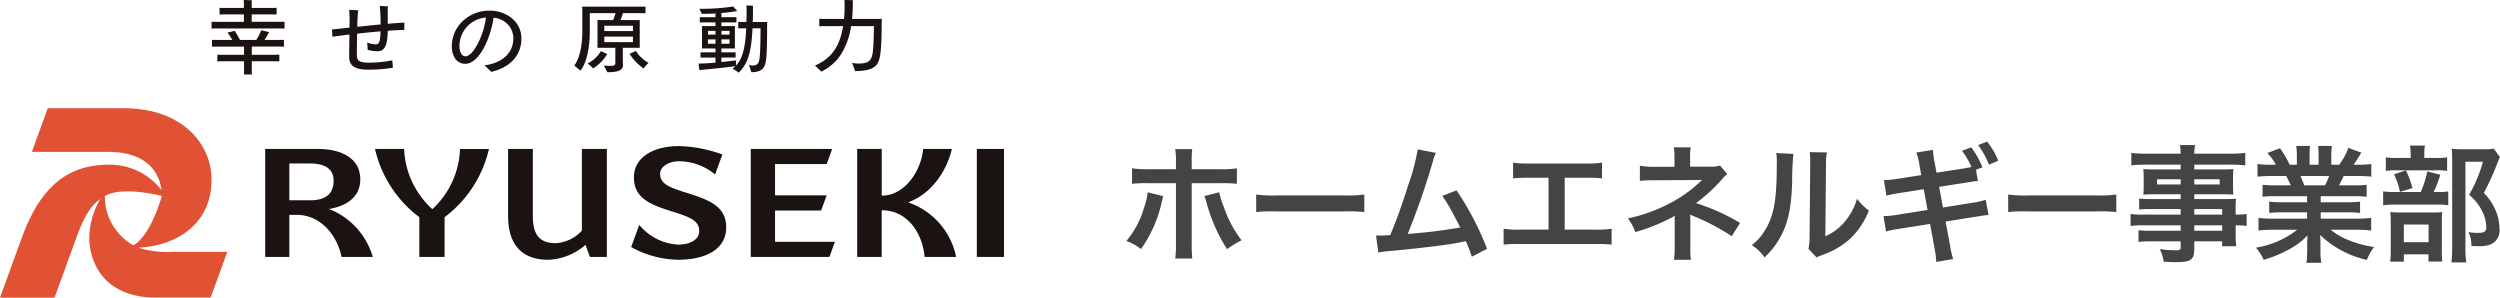 <svg xmlns="http://www.w3.org/2000/svg" width="396.282" height="47.182" viewBox="0 0 396.282 47.182">
  <g id="logo" transform="translate(-4707.205 18276.178)">
    <g id="グループ_13292" data-name="グループ 13292" transform="translate(-390.593 491)">
      <g id="logo_02" transform="translate(5328.105 -18564.16)">
        <path id="パス_67902" data-name="パス 67902" d="M44.01,58.061a14.866,14.866,0,0,1-5.487-.652c6.1-.28,11.6-3.806,11.6-10.749,0-5.846-4.781-11.359-13.931-11.359H24.159l-2.518,6.92H33.677c6.319,0,8.182,3.375,8.509,6.058a10.352,10.352,0,0,0-8.194-4.029c-5.115,0-10.4,1.843-13.9,11.465-.971,2.665-3.5,9.614-3.5,9.614h8.643s2.9-7.953,3.5-9.614c1.335-3.667,2.441-5.081,3.741-6.019A12.725,12.725,0,0,0,30.739,55.7c0,4.317,2.538,9.624,10.624,9.624h8.614l2.646-7.267ZM33.217,49.213c2.783-1.649,9.027,0,9.027,0s-1.693,6.231-4.513,7.817a8.854,8.854,0,0,1-4.513-7.817" transform="translate(-246.897 -221.164)" fill="#e15234"/>
        <path id="パス_67903" data-name="パス 67903" d="M125.869,43.123V56.07a6.113,6.113,0,0,1-4.139,1.99c-2.725,0-3.637-1.492-3.637-4.363V43.123H114.17V53.7c0,4.3,1.9,6.992,6.386,6.992a9.513,9.513,0,0,0,5.887-2.375l.7,1.925h2.683V43.123Z" transform="translate(-263.938 -222.531)" fill="#1a1311"/>
        <rect id="長方形_23439" data-name="長方形 23439" width="4.307" height="17.116" transform="translate(-75.468 -179.408)" fill="#1a1311"/>
        <path id="パス_67904" data-name="パス 67904" d="M164.626,52.88h7.312l.872-2.4h-8.184V45.52h8.184l.872-2.4H160.777V60.24h12.469l.872-2.4h-9.492Z" transform="translate(-272.078 -222.531)" fill="#1a1311"/>
        <path id="パス_67905" data-name="パス 67905" d="M146.369,49.909c-2.625-.824-3.971-1.386-3.971-2.949,0-1.159,1.4-1.981,3.012-1.981a8.96,8.96,0,0,1,5.7,2.1l1.157-3.178a21.786,21.786,0,0,0-6.854-1.331c-3.921,0-7.17,1.647-7.17,4.983,0,3.267,2.577,4.294,6.032,5.376,2.97.93,4.321,1.471,4.321,3.137,0,1.324-1.436,2.124-3.34,2.124a8.589,8.589,0,0,1-6.168-3.127l-1.279,3.512a15.76,15.76,0,0,0,7.446,2.013c4.2,0,7.617-1.553,7.617-5.124,0-3.387-2.722-4.374-6.5-5.559" transform="translate(-268.066 -222.434)" fill="#1a1311"/>
        <path id="パス_67906" data-name="パス 67906" d="M189.358,51.614v-.049c3.911-1.471,6.159-5.312,6.865-8.442h-4.558c-.268,3.269-2.765,7.4-6.563,7.4v-7.4h-3.886V60.239H185.1v-7.4c4.054,0,6.457,3.569,6.8,7.4H196.9a11.563,11.563,0,0,0-7.54-8.624" transform="translate(-275.647 -222.531)" fill="#1a1311"/>
        <path id="パス_67907" data-name="パス 67907" d="M97.7,52.669a13.616,13.616,0,0,1-4.477-9.546H88.609A18.764,18.764,0,0,0,95.638,53.94v6.3h4.006v-6.3a18.813,18.813,0,0,0,7.03-10.813h-4.587A13.652,13.652,0,0,1,97.7,52.669" transform="translate(-259.475 -222.531)" fill="#1a1311"/>
        <path id="パス_67908" data-name="パス 67908" d="M77.71,52.67v-.045c2.881-.493,4.885-1.992,4.885-4.686,0-3.1-2.6-4.815-6.807-4.815H67.523V60.239H71.35V53.568h1.142c3.849,0,6.444,3.264,7.134,6.671h4.951A11.623,11.623,0,0,0,77.71,52.67m-3.044-7.241c2.458,0,3.7.962,3.7,2.717,0,1.883-1.023,3.116-3.717,3.116h-3.3V45.429h3.315" transform="translate(-255.792 -222.531)" fill="#1a1311"/>
        <path id="パス_67909" data-name="パス 67909" d="M112.82,17.719a5.516,5.516,0,0,0-3.411-1.157,6.053,6.053,0,0,0-4.46,1.789,5.436,5.436,0,0,0-1.593,3.747,3.528,3.528,0,0,0,.573,2.132,1.9,1.9,0,0,0,1.578.751c2.249,0,4.034-4.236,4.463-7.305a3.5,3.5,0,0,1,2.186.995,3.2,3.2,0,0,1,.947,2.31c0,2.252-1.73,3.889-4.584,4.254a9.559,9.559,0,0,1,1.066,1.026c3.014-.67,4.8-2.641,4.8-5.266a4.083,4.083,0,0,0-1.57-3.274m-4.057-.071c-.327,2.878-2.041,6.147-3.228,6.147-.616,0-.97-.655-.97-1.8a4.568,4.568,0,0,1,4.2-4.347" transform="translate(-262.042 -217.889)" fill="#1a1311"/>
        <path id="パス_67910" data-name="パス 67910" d="M67.528,20.846c.485,0,.839,0,1.165-.012v1.088c-.325-.025-.679-.025-1.165-.025H63.6V23.2h3.337c.422,0,.729,0,1.027-.025v1.074c-.284-.024-.613-.024-1.027-.024H63.6v1.62a2.936,2.936,0,0,0,.024.474H62.347a2.941,2.941,0,0,0,.024-.474V24.23h-3.2c-.422,0-.731,0-1.028.024V23.181c.284.025.614.025,1.028.025h3.2V21.9H58.456c-.486,0-.839,0-1.165.025V20.836c.325.012.678.012,1.165.012H60.51a13.02,13.02,0,0,0-.756-1.185c.367-.075.761-.161,1.142-.251.222.334.55.9.836,1.436H64.3a6.507,6.507,0,0,0,.787-1.54c.414.107,1.262.3,1.262.3a1.154,1.154,0,0,0-.08.135c-.185.347-.406.725-.651,1.1Zm-3.944-2.87V16.8h2.98c.391,0,.7,0,.971.024V15.75c-.271.024-.581.024-.971.024H63.586v-.886a2.847,2.847,0,0,1,.025-.32c-.284-.025-1-.049-1.293-.05.013.119.026.3.026.371v.887H59.46c-.391,0-.7,0-.972-.024v1.074c.271-.024.582-.024.972-.024h2.883v1.177h-3.97c-.467,0-.838,0-1.151-.012v1.087c.314-.024.684-.024,1.151-.024h9.252c.468,0,.839,0,1.165.024V17.964c-.326.012-.7.012-1.165.012Z" transform="translate(-253.993 -217.535)" fill="#1a1311"/>
        <path id="パス_67911" data-name="パス 67911" d="M89.176,16.461a2.592,2.592,0,0,1,.08-.726l-1.335-.091a26.979,26.979,0,0,1,.133,2.944c-1.2.111-2.484.247-3.7.37.013-.636.041-1.22.067-1.665a4.623,4.623,0,0,1,.107-.943l-1.457-.076a12.758,12.758,0,0,1,.066,1.345c0,.343,0,.877-.013,1.474-1.135.121-2.137.228-2.778.29l.08,1.155c.746-.1,1.67-.233,2.685-.352-.013,1.347-.039,2.771-.039,3.457,0,1.638.988,2.154,3.392,2.113a25.047,25.047,0,0,0,3.54-.3l-.093-1.18a19.009,19.009,0,0,1-3.513.366c-1.764.031-2.111-.281-2.111-1.272,0-.571.014-1.944.041-3.316,1.216-.135,2.5-.273,3.713-.37-.053,1.449-.17,2.048-.668,2.057a3.146,3.146,0,0,1-1.443-.3c.026.317.066.926.066,1.167a5.252,5.252,0,0,0,1.617.221c1.163-.021,1.524-1.03,1.577-3.241.976-.068,1.87-.122,2.618-.135l.014-1.144c-.615.011-1.55.079-2.632.173,0-.675-.013-1.575-.013-2.02" transform="translate(-258.031 -217.732)" fill="#1a1311"/>
        <path id="パス_67912" data-name="パス 67912" d="M138.666,24.707a8.693,8.693,0,0,0-.792.883,8.111,8.111,0,0,1-2.225-2.319l1.005-.453a5.591,5.591,0,0,0,2.012,1.889m-6.538-1.4c-.377-.167-.666-.309-1.018-.465a4.893,4.893,0,0,1-2.1,1.949,10.669,10.669,0,0,1,.867.787,6.751,6.751,0,0,0,2.163-2.152Zm2.452.959c0,.167.026.692.026.823,0,.716-.616,1.1-2.49,1.1-.1-.249-.377-.751-.54-1.073a10.233,10.233,0,0,0,1.03.071c.6,0,.792-.131.792-.37v-2.5h-2.855a3.306,3.306,0,0,0,.026-.382V18.327a3.541,3.541,0,0,0-.026-.405h2.5a9.6,9.6,0,0,0,.391-1.1h-4.086v2.9c0,2.779-.566,5.117-1.5,6.226-.213-.191-.667-.573-.956-.823.742-.966,1.27-2.838,1.27-5.439V16.144c0-.071-.013-.238-.026-.346H137.2c.391,0,.692,0,.981-.012v1.061c-.289-.024-.591-.024-.981-.024h-2.591c-.1.31-.239.728-.391,1.1h3.056c-.012.131-.012.249-.012.405v3.609l.012.382h-2.692Zm-2.931-4.606h4.54v-.845h-4.54Zm4.54.882h-4.54v.88h4.54Z" transform="translate(-266.166 -217.758)" fill="#1a1311"/>
        <path id="パス_67913" data-name="パス 67913" d="M159.37,15.858a1.382,1.382,0,0,1,.024-.249l-1.05-.047c.011.153.024.426.024.59,0,.732-.012,1.406-.024,2.031h-.738c-.191,0-.381,0-.56-.012V19.2c.191-.012.37-.012.56-.012h.7c-.142,3.081-.573,4.818-1.631,5.911l.036-.83c-.44.064-1.374.166-2.34.268v-.714h1.6c.251,0,.454,0,.657.012v-.85c-.2.012-.406.012-.657.012h-1.6v-.614h2.153l-.012-.366V19.2a3.5,3.5,0,0,1,.012-.366h-2.153v-.58H156.1c.238,0,.442,0,.656.012v-.85c-.213.012-.417.012-.656.012h-1.724v-.661c.752-.059,1.524-.153,2.228-.271l.275-.047c-.155-.165-.453-.508-.632-.721a33.089,33.089,0,0,1-5.362.366c.119.249.31.637.382.8.739,0,1.5-.012,2.167-.059v.59h-1.82c-.251,0-.453,0-.669-.012v.85c.215-.012.418-.012.669-.012h1.82v.578h-2.154a3.029,3.029,0,0,1,.024.366v2.819a3.236,3.236,0,0,1-.024.366h2.154V23h-1.724c-.239,0-.442,0-.645-.012v.85c.2-.012.405-.012.645-.012h1.724v.807c-.764.059-1.524.118-2,.13-.263,0-.478.012-.669.012.036.377.071.673.12,1.051.167-.024.382-.059.56-.071,1.146-.094,4.193-.426,5.149-.569a5,5,0,0,1-.454.4,6.592,6.592,0,0,1,.979.637c1.35-1.358,1.993-2.94,2.185-7.035h1.277c-.024,3.931-.12,4.722-.251,5.195a.888.888,0,0,1-.99.7,1.777,1.777,0,0,1-.608-.107c.142.4.357,1,.381,1.169,1.315,0,1.922-.426,2.161-1.169.238-.7.346-1.76.346-6.47,0-.071.012-.225.024-.32h-2.3c.024-.711.036-1.476.036-2.326m-5,3.731h1.285v.6h-1.285Zm0,1.356h1.285v.683h-1.285Zm-.943.683h-1.2v-.681h1.2Zm0-1.439h-1.2v-.6h1.2Z" transform="translate(-270.329 -217.719)" fill="#1a1311"/>
        <path id="パス_67914" data-name="パス 67914" d="M178.983,17.521c.085-.829.121-1.783.121-2.629a2.943,2.943,0,0,1,.024-.335c-.189-.012-.882-.036-1.359-.036a6.506,6.506,0,0,1,.036.7c0,.772-.027,1.634-.094,2.3H174.8c-.4,0-.738,0-1.013-.023v1.191c.275-.024.618-.024,1.013-.024h2.771c-.554,3.31-1.889,5.119-4.469,6.254.348.316.79.717,1,.952a7.577,7.577,0,0,0,3.123-2.73,11.348,11.348,0,0,0,1.6-4.474h3.624c-.042,3.745-.185,4.6-.452,5.112-.284.578-.853.814-1.961.814a4.846,4.846,0,0,1-1.054-.107c.175.429.426,1.084.5,1.3,2.018,0,3.164-.426,3.608-1.335.383-.787.58-1.963.593-6.572,0-.086.012-.249.024-.358Z" transform="translate(-274.229 -217.539)" fill="#1a1311"/>
      </g>
      <path id="パス_67915" data-name="パス 67915" d="M8.7-13.08H4.3a13.959,13.959,0,0,1-2.56-.14v2.46a19.817,19.817,0,0,1,2.52-.1H8.7v9.68a13.885,13.885,0,0,1-.12,2.26H11.3a17.045,17.045,0,0,1-.1-2.24v-9.7h4.62a19.983,19.983,0,0,1,2.54.1v-2.46a14.077,14.077,0,0,1-2.58.14H11.2v-1.06a16.54,16.54,0,0,1,.08-2.12H8.58A11.061,11.061,0,0,1,8.7-14.2ZM4.22-9.42a10.161,10.161,0,0,1-.58,2.46A14.34,14.34,0,0,1,.84-1.7,8.633,8.633,0,0,1,3.16-.42,20.64,20.64,0,0,0,6.52-8.18c.08-.36.1-.38.16-.62Zm8.98.6a5.463,5.463,0,0,1,.32.94A26.7,26.7,0,0,0,16.8-.4a14.685,14.685,0,0,1,2.3-1.4,18.52,18.52,0,0,1-2.84-5.38,12.831,12.831,0,0,1-.7-2.24Zm8.22,2.54a21.956,21.956,0,0,1,3.26-.1H35.3a21.956,21.956,0,0,1,3.26.1V-9.06a19.641,19.641,0,0,1-3.24.14H24.66a19.641,19.641,0,0,1-3.24-.14Zm25.6-9.94a31.631,31.631,0,0,1-1.46,5.54c-1.04,3.28-1.84,5.54-2.9,8.06-.84.04-1.32.06-1.72.06h-.52l.36,2.7A10.94,10.94,0,0,1,42.6-.1c5.98-.58,9.3-1,11.32-1.42.46-.1.46-.1.72-.16A20.48,20.48,0,0,1,55.6.8L58.02-.46a46.782,46.782,0,0,0-4.84-9.26l-2.26.88a24.83,24.83,0,0,1,1.9,3.18c.48.9.72,1.34.94,1.82a79.043,79.043,0,0,1-8.32,1.02,118.786,118.786,0,0,0,3.96-11.4,6.122,6.122,0,0,1,.52-1.44Zm23.3,4.5h3.36a20.346,20.346,0,0,1,2.56.1v-2.5a14.456,14.456,0,0,1-2.6.14h-8.9a14.456,14.456,0,0,1-2.6-.14v2.5a20.543,20.543,0,0,1,2.56-.1h3.06V-3.5H63.24a14.326,14.326,0,0,1-2.6-.14v2.52a20.543,20.543,0,0,1,2.56-.1h12a20.543,20.543,0,0,1,2.56.1V-3.64a14.326,14.326,0,0,1-2.6.14H70.32Zm20.02,13a8.965,8.965,0,0,1-.1-1.78V-4.9c0-.18-.02-.74-.04-.98.2.1.24.1.5.22a35.677,35.677,0,0,1,6.1,3.2l1.32-2.1A32.637,32.637,0,0,0,91.14-7.7a25.8,25.8,0,0,0,4.08-3.74,4.692,4.692,0,0,1,.88-.86l-1.16-1.36a4.22,4.22,0,0,1-1.36.18H90.2v-1.66a6.463,6.463,0,0,1,.1-1.4H87.62a8.257,8.257,0,0,1,.1,1.44v1.64H84.38a10.274,10.274,0,0,1-2.14-.18v2.42a14.754,14.754,0,0,1,2.12-.1c7.2-.04,7.2-.04,7.32-.06h.42a21.448,21.448,0,0,1-6.2,4.24,24.9,24.9,0,0,1-5.56,1.86A8.266,8.266,0,0,1,81.52-3.1a31.67,31.67,0,0,0,5.64-2.24,3.434,3.434,0,0,0,.6-.38V-.5a12.06,12.06,0,0,1-.12,1.78Zm13.52-16.92a10.053,10.053,0,0,1,.08,1.82c0,5.6-.46,8.18-1.9,10.48a8.217,8.217,0,0,1-2.06,2.3A7.118,7.118,0,0,1,102,.9a12.736,12.736,0,0,0,2.76-3.7c1.04-2.06,1.48-4.32,1.62-8.22a41.8,41.8,0,0,1,.2-4.48Zm5.3-.14a8.656,8.656,0,0,1,.08,1.32v.6l-.1,11.28a8.963,8.963,0,0,1-.18,2.12L110.24.9a8.7,8.7,0,0,1,.86-.36,13.209,13.209,0,0,0,4.26-2.4,12.412,12.412,0,0,0,3.18-4.66,8.383,8.383,0,0,1-1.88-1.88,9.773,9.773,0,0,1-1.96,3.66,8.041,8.041,0,0,1-3.06,2.28l.1-11.38a10.838,10.838,0,0,1,.14-1.9Zm20.1,3.26-.32-1.74a11.468,11.468,0,0,1-.24-1.88l-2.64.42a9.317,9.317,0,0,1,.48,1.9l.3,1.68-3.72.58a14.741,14.741,0,0,1-2.2.22l.4,2.46a18.454,18.454,0,0,1,2.2-.44l3.72-.58.6,3.28-4.86.78a14.554,14.554,0,0,1-2.12.2l.4,2.44a13.8,13.8,0,0,1,2.04-.42l4.94-.78.72,3.94a13.392,13.392,0,0,1,.26,2.08l2.68-.46a13.167,13.167,0,0,1-.48-2.08l-.72-3.86,4.76-.76c.4-.06.66-.1.8-.12l.32-.06a6.843,6.843,0,0,1,.92-.08l-.44-2.42a13.869,13.869,0,0,1-2.08.46l-4.7.76-.6-3.28,4.22-.66,1.14-.18.16-.04c.22-.02.32-.02.62-.04l-.3-1.78,1.02-.4a13.374,13.374,0,0,0-1.78-3.16L133.3-16a12.851,12.851,0,0,1,1.5,2.58c-.3.06-.86.16-1.32.24Zm9.78-1.9a11.671,11.671,0,0,0-1.76-3.04l-1.42.56a14.327,14.327,0,0,1,1.72,3.1Zm1.58,8.14a21.956,21.956,0,0,1,3.26-.1H154.5a21.956,21.956,0,0,1,3.26.1V-9.06a19.641,19.641,0,0,1-3.24.14H143.86a19.641,19.641,0,0,1-3.24-.14Zm27.34.4h-5.78a13.72,13.72,0,0,1-2.16-.1v1.9a14.324,14.324,0,0,1,2.2-.1h5.74v.86h-4.78a14.526,14.526,0,0,1-1.9-.08v1.86a13.632,13.632,0,0,1,1.98-.1h4.7v.96c0,.36-.16.46-.78.46a22.681,22.681,0,0,1-2.54-.18,5.692,5.692,0,0,1,.62,1.98c.64.04,1.44.08,1.92.08,2.44,0,2.94-.38,2.94-2.18V-1.64h4.42v.78h2.24a15.037,15.037,0,0,1-.1-2.16V-4.18a11.883,11.883,0,0,1,1.74.1v-1.9a11.3,11.3,0,0,1-1.74.1v-.7a13.534,13.534,0,0,1,.06-1.82c-.56.04-.96.06-2.14.06h-4.48V-9.1h4.6c.64,0,1.16.02,1.6.06a12.64,12.64,0,0,1-.06-1.34V-11.7a13.617,13.617,0,0,1,.06-1.4c-.48.04-.92.06-1.68.06h-4.52v-.76h5.74a19.287,19.287,0,0,1,2.34.12v-1.98a18.76,18.76,0,0,1-2.46.12h-5.62a5.651,5.651,0,0,1,.14-1.36h-2.42a7.389,7.389,0,0,1,.12,1.36H162.6a18.552,18.552,0,0,1-2.46-.12v1.98a19.286,19.286,0,0,1,2.34-.12h5.48v.76h-4.22c-.76,0-1.18-.02-1.7-.06.04.48.06.84.06,1.4v1.32c0,.5-.02.92-.06,1.34.46-.04.96-.06,1.68-.06h4.24v.76h-4.7a14.969,14.969,0,0,1-1.88-.08v1.74a16.612,16.612,0,0,1,1.84-.08h4.74Zm2.16,0v-.88h4.42v.88Zm0,1.7h4.42v.86h-4.42Zm-2.16-7.3v.82h-3.74v-.82Zm2.16,0h4.02v.82h-4.02ZM188-8.8v.96h-3.96a14.2,14.2,0,0,1-2.04-.1v1.8a14.373,14.373,0,0,1,2.04-.1H188v1h-5.3a18.565,18.565,0,0,1-2.4-.12v2a21.985,21.985,0,0,1,2.42-.12h3.72A14.377,14.377,0,0,1,179.9-.64a8.186,8.186,0,0,1,1.22,1.92A19.35,19.35,0,0,0,185.2-.4a11.124,11.124,0,0,0,2.88-2.2,13.467,13.467,0,0,0-.06,1.36v.96a14.927,14.927,0,0,1-.12,2.04h2.36a11.38,11.38,0,0,1-.14-2.02v-.98a13.691,13.691,0,0,0-.06-1.42,15.606,15.606,0,0,0,7.42,3.96,7.92,7.92,0,0,1,1.14-2.04,17.166,17.166,0,0,1-4.16-1.14,10.383,10.383,0,0,1-2.72-1.6h4.02a21.606,21.606,0,0,1,2.4.12v-2a17.665,17.665,0,0,1-2.42.12h-5.58v-1h4.18a14.681,14.681,0,0,1,2.06.1v-1.8a14.509,14.509,0,0,1-2.06.1h-4.18V-8.8h5.22a14.681,14.681,0,0,1,2.06.1v-1.9a18.392,18.392,0,0,1-2.06.08h-2.32c.28-.5.36-.68.74-1.48h2c.98,0,1.76.04,2.38.1v-2a16.217,16.217,0,0,1-2.26.12h-.56c.44-.62.76-1.12,1.24-1.92l-2.06-.76a10.671,10.671,0,0,1-1.44,2.68h-1.26V-15.2a10.5,10.5,0,0,1,.1-1.56h-2.18a14.242,14.242,0,0,1,.06,1.48v1.5H188.4v-1.5a13.471,13.471,0,0,1,.06-1.48h-2.18a11.124,11.124,0,0,1,.1,1.56v1.42h-1.14a14.139,14.139,0,0,0-1.54-2.62l-2,.76a8.454,8.454,0,0,1,1.36,1.86h-.64a16.948,16.948,0,0,1-2.28-.12v2c.64-.06,1.4-.1,2.38-.1h2.16c.22.38.44.84.74,1.48H183a18.165,18.165,0,0,1-2.06-.08v1.9A14.856,14.856,0,0,1,183-8.8Zm-.46-1.72a12.765,12.765,0,0,0-.6-1.48h4.56a11.663,11.663,0,0,1-.66,1.48Zm19.04-4.34v-.56a8.971,8.971,0,0,1,.1-1.4H204.3a7.019,7.019,0,0,1,.12,1.4v.56h-2.04a10.812,10.812,0,0,1-1.9-.1v2.16a9.025,9.025,0,0,1,1.64-.1h6.4a8.594,8.594,0,0,1,1.68.1v-2.16a10.467,10.467,0,0,1-1.82.1Zm1.48,5.4a17.61,17.61,0,0,0,1.06-2.74l-2.06-.52a16.307,16.307,0,0,1-1.04,3.26h-3.94a12.768,12.768,0,0,1-2.02-.1v2.2a13.109,13.109,0,0,1,2-.1h6.7a9.327,9.327,0,0,1,1.62.1v-2.2a8.815,8.815,0,0,1-1.72.1Zm-6.28-2.82a12.086,12.086,0,0,1,.94,2.8l1.98-.6a13.568,13.568,0,0,0-1.04-2.8ZM203.34.42h3.9V1.56h2.2a10.044,10.044,0,0,1-.08-1.5V-4.8a11.386,11.386,0,0,1,.06-1.48,10.8,10.8,0,0,1-1.46.06H202.8c-.74,0-1.14-.02-1.6-.06.04.46.06.82.06,1.64V-.3a16.241,16.241,0,0,1-.08,1.88h2.16Zm0-4.72h3.92v2.8h-3.92ZM217.6-16.34a7.693,7.693,0,0,1-1.58.1h-3.46a13.636,13.636,0,0,1-1.64-.08,15.257,15.257,0,0,1,.08,1.68V-.58a18.925,18.925,0,0,1-.12,2.28h2.36a13.8,13.8,0,0,1-.14-2.34V-14.26h2.78a22.064,22.064,0,0,1-2.2,5.24,8.158,8.158,0,0,1,2.08,2.6,5.916,5.916,0,0,1,.64,2.58c0,.64-.32.86-1.32.86a8.939,8.939,0,0,1-1.5-.12,4.71,4.71,0,0,1,.46,2.18,9.611,9.611,0,0,0,1,.04,5.345,5.345,0,0,0,2.04-.26,2.427,2.427,0,0,0,1.42-2.5,7.5,7.5,0,0,0-.56-2.78,8.965,8.965,0,0,0-1.92-2.9,41.413,41.413,0,0,0,2.16-4.76,6.571,6.571,0,0,1,.4-.88Z" transform="translate(5275.5 -18727.281)" fill="#444"/>
    </g>
  </g>
</svg>
